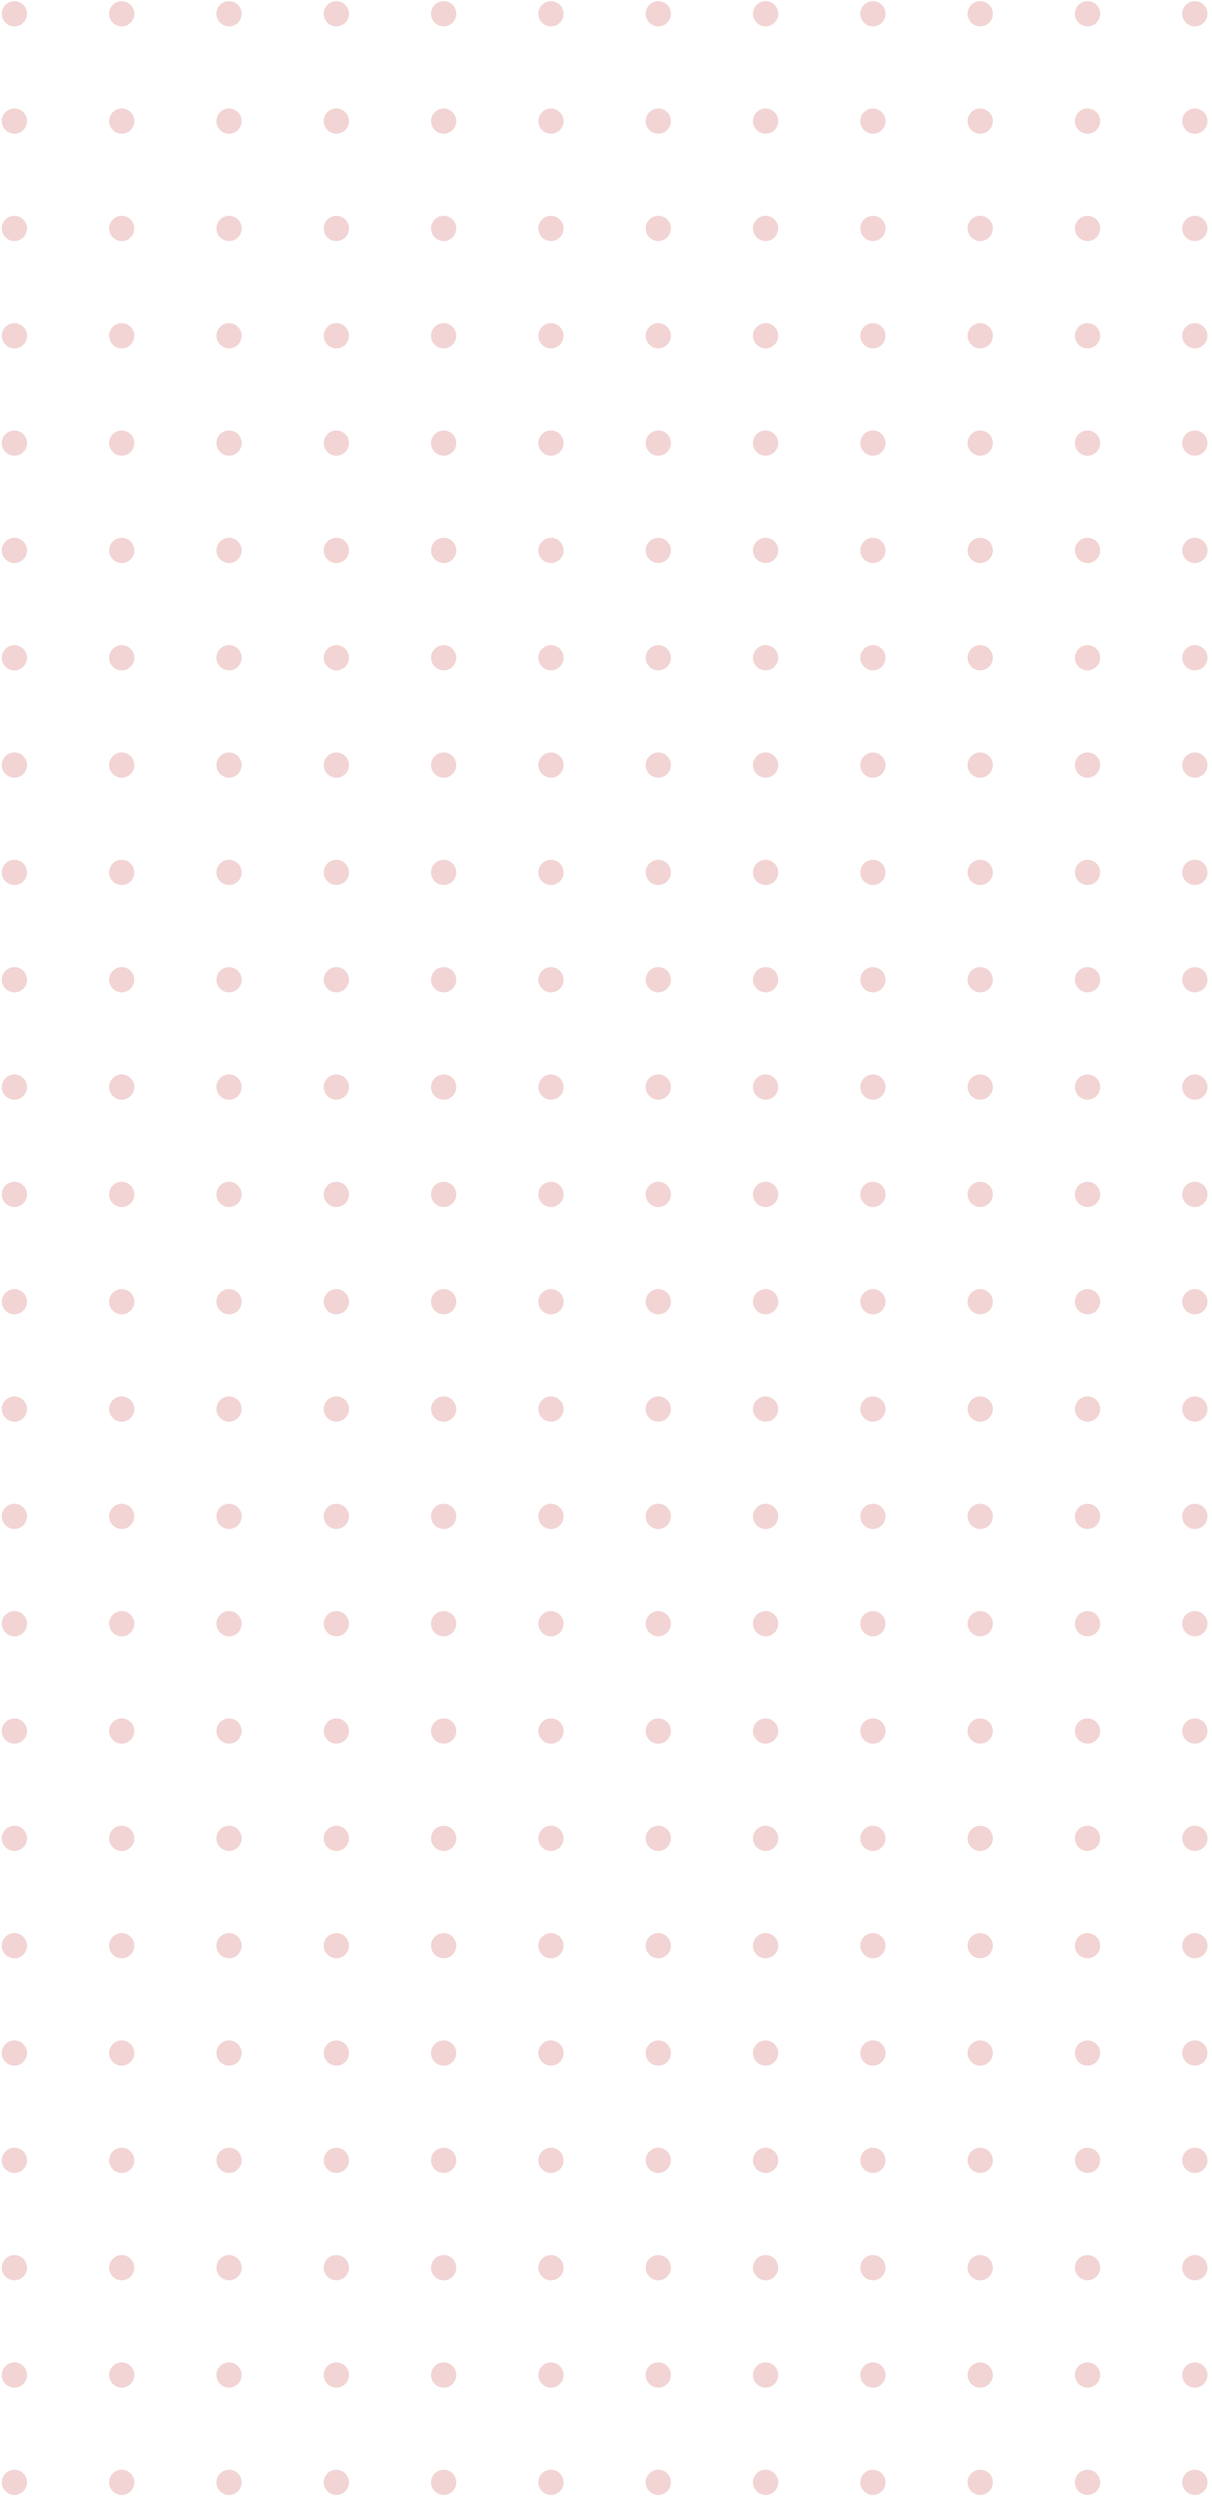 <?xml version="1.0" encoding="UTF-8"?> <svg xmlns="http://www.w3.org/2000/svg" width="192" height="396" viewBox="0 0 192 396" fill="none"> <circle cx="189.283" cy="2.183" r="2" transform="rotate(180 189.283 2.183)" fill="#C02828" fill-opacity="0.2"></circle> <circle cx="189.283" cy="138.183" r="2" transform="rotate(180 189.283 138.183)" fill="#C02828" fill-opacity="0.2"></circle> <circle cx="189.283" cy="274.183" r="2" transform="rotate(180 189.283 274.183)" fill="#C02828" fill-opacity="0.2"></circle> <circle cx="189.283" cy="70.183" r="2" transform="rotate(180 189.283 70.183)" fill="#C02828" fill-opacity="0.2"></circle> <circle cx="189.283" cy="206.183" r="2" transform="rotate(180 189.283 206.183)" fill="#C02828" fill-opacity="0.2"></circle> <circle cx="189.283" cy="342.183" r="2" transform="rotate(180 189.283 342.183)" fill="#C02828" fill-opacity="0.2"></circle> <circle cx="189.283" cy="36.183" r="2" transform="rotate(180 189.283 36.183)" fill="#C02828" fill-opacity="0.2"></circle> <circle cx="189.283" cy="172.183" r="2" transform="rotate(180 189.283 172.183)" fill="#C02828" fill-opacity="0.2"></circle> <circle cx="189.283" cy="308.183" r="2" transform="rotate(180 189.283 308.183)" fill="#C02828" fill-opacity="0.2"></circle> <circle cx="189.283" cy="104.183" r="2" transform="rotate(180 189.283 104.183)" fill="#C02828" fill-opacity="0.2"></circle> <circle cx="189.283" cy="240.183" r="2" transform="rotate(180 189.283 240.183)" fill="#C02828" fill-opacity="0.2"></circle> <circle cx="189.283" cy="376.183" r="2" transform="rotate(180 189.283 376.183)" fill="#C02828" fill-opacity="0.2"></circle> <circle cx="189.283" cy="19.183" r="2" transform="rotate(180 189.283 19.183)" fill="#C02828" fill-opacity="0.2"></circle> <circle cx="189.283" cy="155.183" r="2" transform="rotate(180 189.283 155.183)" fill="#C02828" fill-opacity="0.2"></circle> <circle cx="189.283" cy="291.183" r="2" transform="rotate(180 189.283 291.183)" fill="#C02828" fill-opacity="0.2"></circle> <circle cx="189.283" cy="87.183" r="2" transform="rotate(180 189.283 87.183)" fill="#C02828" fill-opacity="0.2"></circle> <circle cx="189.283" cy="223.183" r="2" transform="rotate(180 189.283 223.183)" fill="#C02828" fill-opacity="0.2"></circle> <circle cx="189.283" cy="359.183" r="2" transform="rotate(180 189.283 359.183)" fill="#C02828" fill-opacity="0.2"></circle> <circle cx="189.283" cy="53.183" r="2" transform="rotate(180 189.283 53.183)" fill="#C02828" fill-opacity="0.2"></circle> <circle cx="189.283" cy="189.183" r="2" transform="rotate(180 189.283 189.183)" fill="#C02828" fill-opacity="0.2"></circle> <circle cx="189.283" cy="325.183" r="2" transform="rotate(180 189.283 325.183)" fill="#C02828" fill-opacity="0.2"></circle> <circle cx="189.283" cy="121.183" r="2" transform="rotate(180 189.283 121.183)" fill="#C02828" fill-opacity="0.2"></circle> <circle cx="189.283" cy="257.183" r="2" transform="rotate(180 189.283 257.183)" fill="#C02828" fill-opacity="0.2"></circle> <circle cx="189.283" cy="393.183" r="2" transform="rotate(180 189.283 393.183)" fill="#C02828" fill-opacity="0.2"></circle> <circle cx="121.283" cy="2.183" r="2" transform="rotate(180 121.283 2.183)" fill="#C02828" fill-opacity="0.2"></circle> <circle cx="121.283" cy="138.183" r="2" transform="rotate(180 121.283 138.183)" fill="#C02828" fill-opacity="0.2"></circle> <circle cx="121.283" cy="274.183" r="2" transform="rotate(180 121.283 274.183)" fill="#C02828" fill-opacity="0.2"></circle> <circle cx="121.283" cy="70.183" r="2" transform="rotate(180 121.283 70.183)" fill="#C02828" fill-opacity="0.2"></circle> <circle cx="121.283" cy="206.183" r="2" transform="rotate(180 121.283 206.183)" fill="#C02828" fill-opacity="0.2"></circle> <circle cx="121.283" cy="342.183" r="2" transform="rotate(180 121.283 342.183)" fill="#C02828" fill-opacity="0.2"></circle> <circle cx="121.283" cy="36.183" r="2" transform="rotate(180 121.283 36.183)" fill="#C02828" fill-opacity="0.2"></circle> <circle cx="121.283" cy="172.183" r="2" transform="rotate(180 121.283 172.183)" fill="#C02828" fill-opacity="0.2"></circle> <circle cx="121.283" cy="308.183" r="2" transform="rotate(180 121.283 308.183)" fill="#C02828" fill-opacity="0.2"></circle> <circle cx="121.283" cy="104.183" r="2" transform="rotate(180 121.283 104.183)" fill="#C02828" fill-opacity="0.2"></circle> <circle cx="121.283" cy="240.183" r="2" transform="rotate(180 121.283 240.183)" fill="#C02828" fill-opacity="0.2"></circle> <circle cx="121.283" cy="376.183" r="2" transform="rotate(180 121.283 376.183)" fill="#C02828" fill-opacity="0.2"></circle> <circle cx="121.283" cy="19.183" r="2" transform="rotate(180 121.283 19.183)" fill="#C02828" fill-opacity="0.2"></circle> <circle cx="121.283" cy="155.183" r="2" transform="rotate(180 121.283 155.183)" fill="#C02828" fill-opacity="0.2"></circle> <circle cx="121.283" cy="291.183" r="2" transform="rotate(180 121.283 291.183)" fill="#C02828" fill-opacity="0.2"></circle> <circle cx="121.283" cy="87.183" r="2" transform="rotate(180 121.283 87.183)" fill="#C02828" fill-opacity="0.2"></circle> <circle cx="121.283" cy="223.183" r="2" transform="rotate(180 121.283 223.183)" fill="#C02828" fill-opacity="0.2"></circle> <circle cx="121.283" cy="359.183" r="2" transform="rotate(180 121.283 359.183)" fill="#C02828" fill-opacity="0.2"></circle> <circle cx="121.283" cy="53.183" r="2" transform="rotate(180 121.283 53.183)" fill="#C02828" fill-opacity="0.2"></circle> <circle cx="121.283" cy="189.183" r="2" transform="rotate(180 121.283 189.183)" fill="#C02828" fill-opacity="0.2"></circle> <circle cx="121.283" cy="325.183" r="2" transform="rotate(180 121.283 325.183)" fill="#C02828" fill-opacity="0.2"></circle> <circle cx="121.283" cy="121.183" r="2" transform="rotate(180 121.283 121.183)" fill="#C02828" fill-opacity="0.2"></circle> <circle cx="121.283" cy="257.183" r="2" transform="rotate(180 121.283 257.183)" fill="#C02828" fill-opacity="0.2"></circle> <circle cx="121.283" cy="393.183" r="2" transform="rotate(180 121.283 393.183)" fill="#C02828" fill-opacity="0.2"></circle> <circle cx="53.283" cy="2.183" r="2" transform="rotate(180 53.283 2.183)" fill="#C02828" fill-opacity="0.2"></circle> <circle cx="53.283" cy="138.183" r="2" transform="rotate(180 53.283 138.183)" fill="#C02828" fill-opacity="0.2"></circle> <circle cx="53.283" cy="274.183" r="2" transform="rotate(180 53.283 274.183)" fill="#C02828" fill-opacity="0.2"></circle> <circle cx="53.283" cy="70.183" r="2" transform="rotate(180 53.283 70.183)" fill="#C02828" fill-opacity="0.2"></circle> <circle cx="53.283" cy="206.183" r="2" transform="rotate(180 53.283 206.183)" fill="#C02828" fill-opacity="0.2"></circle> <circle cx="53.283" cy="342.183" r="2" transform="rotate(180 53.283 342.183)" fill="#C02828" fill-opacity="0.2"></circle> <circle cx="53.283" cy="36.183" r="2" transform="rotate(180 53.283 36.183)" fill="#C02828" fill-opacity="0.2"></circle> <circle cx="53.283" cy="172.183" r="2" transform="rotate(180 53.283 172.183)" fill="#C02828" fill-opacity="0.2"></circle> <circle cx="53.283" cy="308.183" r="2" transform="rotate(180 53.283 308.183)" fill="#C02828" fill-opacity="0.2"></circle> <circle cx="53.283" cy="104.183" r="2" transform="rotate(180 53.283 104.183)" fill="#C02828" fill-opacity="0.2"></circle> <circle cx="53.283" cy="240.183" r="2" transform="rotate(180 53.283 240.183)" fill="#C02828" fill-opacity="0.2"></circle> <circle cx="53.283" cy="376.183" r="2" transform="rotate(180 53.283 376.183)" fill="#C02828" fill-opacity="0.2"></circle> <circle cx="53.283" cy="19.183" r="2" transform="rotate(180 53.283 19.183)" fill="#C02828" fill-opacity="0.2"></circle> <circle cx="53.283" cy="155.183" r="2" transform="rotate(180 53.283 155.183)" fill="#C02828" fill-opacity="0.2"></circle> <circle cx="53.283" cy="291.183" r="2" transform="rotate(180 53.283 291.183)" fill="#C02828" fill-opacity="0.2"></circle> <circle cx="53.283" cy="87.183" r="2" transform="rotate(180 53.283 87.183)" fill="#C02828" fill-opacity="0.2"></circle> <circle cx="53.283" cy="223.183" r="2" transform="rotate(180 53.283 223.183)" fill="#C02828" fill-opacity="0.2"></circle> <circle cx="53.283" cy="359.183" r="2" transform="rotate(180 53.283 359.183)" fill="#C02828" fill-opacity="0.2"></circle> <circle cx="53.283" cy="53.183" r="2" transform="rotate(180 53.283 53.183)" fill="#C02828" fill-opacity="0.2"></circle> <circle cx="53.283" cy="189.183" r="2" transform="rotate(180 53.283 189.183)" fill="#C02828" fill-opacity="0.2"></circle> <circle cx="53.283" cy="325.183" r="2" transform="rotate(180 53.283 325.183)" fill="#C02828" fill-opacity="0.2"></circle> <circle cx="53.283" cy="121.183" r="2" transform="rotate(180 53.283 121.183)" fill="#C02828" fill-opacity="0.2"></circle> <circle cx="53.283" cy="257.183" r="2" transform="rotate(180 53.283 257.183)" fill="#C02828" fill-opacity="0.2"></circle> <circle cx="53.283" cy="393.183" r="2" transform="rotate(180 53.283 393.183)" fill="#C02828" fill-opacity="0.2"></circle> <circle cx="155.283" cy="2.183" r="2" transform="rotate(180 155.283 2.183)" fill="#C02828" fill-opacity="0.2"></circle> <circle cx="155.283" cy="138.183" r="2" transform="rotate(180 155.283 138.183)" fill="#C02828" fill-opacity="0.2"></circle> <circle cx="155.283" cy="274.183" r="2" transform="rotate(180 155.283 274.183)" fill="#C02828" fill-opacity="0.2"></circle> <circle cx="155.283" cy="70.183" r="2" transform="rotate(180 155.283 70.183)" fill="#C02828" fill-opacity="0.2"></circle> <circle cx="155.283" cy="206.183" r="2" transform="rotate(180 155.283 206.183)" fill="#C02828" fill-opacity="0.2"></circle> <circle cx="155.283" cy="342.183" r="2" transform="rotate(180 155.283 342.183)" fill="#C02828" fill-opacity="0.2"></circle> <circle cx="155.283" cy="36.183" r="2" transform="rotate(180 155.283 36.183)" fill="#C02828" fill-opacity="0.2"></circle> <circle cx="155.283" cy="172.183" r="2" transform="rotate(180 155.283 172.183)" fill="#C02828" fill-opacity="0.2"></circle> <circle cx="155.283" cy="308.183" r="2" transform="rotate(180 155.283 308.183)" fill="#C02828" fill-opacity="0.2"></circle> <circle cx="155.283" cy="104.183" r="2" transform="rotate(180 155.283 104.183)" fill="#C02828" fill-opacity="0.2"></circle> <circle cx="155.283" cy="240.183" r="2" transform="rotate(180 155.283 240.183)" fill="#C02828" fill-opacity="0.2"></circle> <circle cx="155.283" cy="376.183" r="2" transform="rotate(180 155.283 376.183)" fill="#C02828" fill-opacity="0.2"></circle> <circle cx="155.283" cy="19.183" r="2" transform="rotate(180 155.283 19.183)" fill="#C02828" fill-opacity="0.2"></circle> <circle cx="155.283" cy="155.183" r="2" transform="rotate(180 155.283 155.183)" fill="#C02828" fill-opacity="0.2"></circle> <circle cx="155.283" cy="291.183" r="2" transform="rotate(180 155.283 291.183)" fill="#C02828" fill-opacity="0.2"></circle> <circle cx="155.283" cy="87.183" r="2" transform="rotate(180 155.283 87.183)" fill="#C02828" fill-opacity="0.2"></circle> <circle cx="155.283" cy="223.183" r="2" transform="rotate(180 155.283 223.183)" fill="#C02828" fill-opacity="0.2"></circle> <circle cx="155.283" cy="359.183" r="2" transform="rotate(180 155.283 359.183)" fill="#C02828" fill-opacity="0.2"></circle> <circle cx="155.283" cy="53.183" r="2" transform="rotate(180 155.283 53.183)" fill="#C02828" fill-opacity="0.2"></circle> <circle cx="155.283" cy="189.183" r="2" transform="rotate(180 155.283 189.183)" fill="#C02828" fill-opacity="0.2"></circle> <circle cx="155.283" cy="325.183" r="2" transform="rotate(180 155.283 325.183)" fill="#C02828" fill-opacity="0.2"></circle> <circle cx="155.283" cy="121.183" r="2" transform="rotate(180 155.283 121.183)" fill="#C02828" fill-opacity="0.2"></circle> <circle cx="155.283" cy="257.183" r="2" transform="rotate(180 155.283 257.183)" fill="#C02828" fill-opacity="0.2"></circle> <circle cx="155.283" cy="393.183" r="2" transform="rotate(180 155.283 393.183)" fill="#C02828" fill-opacity="0.2"></circle> <circle cx="87.283" cy="2.183" r="2" transform="rotate(180 87.283 2.183)" fill="#C02828" fill-opacity="0.2"></circle> <circle cx="87.283" cy="138.183" r="2" transform="rotate(180 87.283 138.183)" fill="#C02828" fill-opacity="0.2"></circle> <circle cx="87.283" cy="274.183" r="2" transform="rotate(180 87.283 274.183)" fill="#C02828" fill-opacity="0.2"></circle> <circle cx="87.283" cy="70.183" r="2" transform="rotate(180 87.283 70.183)" fill="#C02828" fill-opacity="0.2"></circle> <circle cx="87.283" cy="206.183" r="2" transform="rotate(180 87.283 206.183)" fill="#C02828" fill-opacity="0.2"></circle> <circle cx="87.283" cy="342.183" r="2" transform="rotate(180 87.283 342.183)" fill="#C02828" fill-opacity="0.2"></circle> <circle cx="87.283" cy="36.183" r="2" transform="rotate(180 87.283 36.183)" fill="#C02828" fill-opacity="0.2"></circle> <circle cx="87.283" cy="172.183" r="2" transform="rotate(180 87.283 172.183)" fill="#C02828" fill-opacity="0.2"></circle> <circle cx="87.283" cy="308.183" r="2" transform="rotate(180 87.283 308.183)" fill="#C02828" fill-opacity="0.2"></circle> <circle cx="87.283" cy="104.183" r="2" transform="rotate(180 87.283 104.183)" fill="#C02828" fill-opacity="0.2"></circle> <circle cx="87.283" cy="240.183" r="2" transform="rotate(180 87.283 240.183)" fill="#C02828" fill-opacity="0.2"></circle> <circle cx="87.283" cy="376.183" r="2" transform="rotate(180 87.283 376.183)" fill="#C02828" fill-opacity="0.2"></circle> <circle cx="87.283" cy="19.183" r="2" transform="rotate(180 87.283 19.183)" fill="#C02828" fill-opacity="0.2"></circle> <circle cx="87.283" cy="155.183" r="2" transform="rotate(180 87.283 155.183)" fill="#C02828" fill-opacity="0.2"></circle> <circle cx="87.283" cy="291.183" r="2" transform="rotate(180 87.283 291.183)" fill="#C02828" fill-opacity="0.2"></circle> <circle cx="87.283" cy="87.183" r="2" transform="rotate(180 87.283 87.183)" fill="#C02828" fill-opacity="0.2"></circle> <circle cx="87.283" cy="223.183" r="2" transform="rotate(180 87.283 223.183)" fill="#C02828" fill-opacity="0.2"></circle> <circle cx="87.283" cy="359.183" r="2" transform="rotate(180 87.283 359.183)" fill="#C02828" fill-opacity="0.2"></circle> <circle cx="87.283" cy="53.183" r="2" transform="rotate(180 87.283 53.183)" fill="#C02828" fill-opacity="0.2"></circle> <circle cx="87.283" cy="189.183" r="2" transform="rotate(180 87.283 189.183)" fill="#C02828" fill-opacity="0.2"></circle> <circle cx="87.283" cy="325.183" r="2" transform="rotate(180 87.283 325.183)" fill="#C02828" fill-opacity="0.2"></circle> <circle cx="87.283" cy="121.183" r="2" transform="rotate(180 87.283 121.183)" fill="#C02828" fill-opacity="0.2"></circle> <circle cx="87.283" cy="257.183" r="2" transform="rotate(180 87.283 257.183)" fill="#C02828" fill-opacity="0.2"></circle> <circle cx="87.283" cy="393.183" r="2" transform="rotate(180 87.283 393.183)" fill="#C02828" fill-opacity="0.2"></circle> <circle cx="19.283" cy="2.183" r="2" transform="rotate(180 19.283 2.183)" fill="#C02828" fill-opacity="0.2"></circle> <circle cx="19.283" cy="138.183" r="2" transform="rotate(180 19.283 138.183)" fill="#C02828" fill-opacity="0.2"></circle> <circle cx="19.283" cy="274.183" r="2" transform="rotate(180 19.283 274.183)" fill="#C02828" fill-opacity="0.2"></circle> <circle cx="19.283" cy="70.183" r="2" transform="rotate(180 19.283 70.183)" fill="#C02828" fill-opacity="0.2"></circle> <circle cx="19.283" cy="206.183" r="2" transform="rotate(180 19.283 206.183)" fill="#C02828" fill-opacity="0.2"></circle> <circle cx="19.283" cy="342.183" r="2" transform="rotate(180 19.283 342.183)" fill="#C02828" fill-opacity="0.2"></circle> <circle cx="19.283" cy="36.183" r="2" transform="rotate(180 19.283 36.183)" fill="#C02828" fill-opacity="0.2"></circle> <circle cx="19.283" cy="172.183" r="2" transform="rotate(180 19.283 172.183)" fill="#C02828" fill-opacity="0.2"></circle> <circle cx="19.283" cy="308.183" r="2" transform="rotate(180 19.283 308.183)" fill="#C02828" fill-opacity="0.2"></circle> <circle cx="19.283" cy="104.183" r="2" transform="rotate(180 19.283 104.183)" fill="#C02828" fill-opacity="0.2"></circle> <circle cx="19.283" cy="240.183" r="2" transform="rotate(180 19.283 240.183)" fill="#C02828" fill-opacity="0.2"></circle> <circle cx="19.283" cy="376.183" r="2" transform="rotate(180 19.283 376.183)" fill="#C02828" fill-opacity="0.2"></circle> <circle cx="19.283" cy="19.183" r="2" transform="rotate(180 19.283 19.183)" fill="#C02828" fill-opacity="0.2"></circle> <circle cx="19.283" cy="155.183" r="2" transform="rotate(180 19.283 155.183)" fill="#C02828" fill-opacity="0.2"></circle> <circle cx="19.283" cy="291.183" r="2" transform="rotate(180 19.283 291.183)" fill="#C02828" fill-opacity="0.2"></circle> <circle cx="19.283" cy="87.183" r="2" transform="rotate(180 19.283 87.183)" fill="#C02828" fill-opacity="0.2"></circle> <circle cx="19.283" cy="223.183" r="2" transform="rotate(180 19.283 223.183)" fill="#C02828" fill-opacity="0.2"></circle> <circle cx="19.283" cy="359.183" r="2" transform="rotate(180 19.283 359.183)" fill="#C02828" fill-opacity="0.2"></circle> <circle cx="19.283" cy="53.183" r="2" transform="rotate(180 19.283 53.183)" fill="#C02828" fill-opacity="0.2"></circle> <circle cx="19.283" cy="189.183" r="2" transform="rotate(180 19.283 189.183)" fill="#C02828" fill-opacity="0.2"></circle> <circle cx="19.283" cy="325.183" r="2" transform="rotate(180 19.283 325.183)" fill="#C02828" fill-opacity="0.2"></circle> <circle cx="19.283" cy="121.183" r="2" transform="rotate(180 19.283 121.183)" fill="#C02828" fill-opacity="0.2"></circle> <circle cx="19.283" cy="257.183" r="2" transform="rotate(180 19.283 257.183)" fill="#C02828" fill-opacity="0.2"></circle> <circle cx="19.283" cy="393.183" r="2" transform="rotate(180 19.283 393.183)" fill="#C02828" fill-opacity="0.2"></circle> <circle cx="172.283" cy="2.183" r="2" transform="rotate(180 172.283 2.183)" fill="#C02828" fill-opacity="0.2"></circle> <circle cx="172.283" cy="138.183" r="2" transform="rotate(180 172.283 138.183)" fill="#C02828" fill-opacity="0.2"></circle> <circle cx="172.283" cy="274.183" r="2" transform="rotate(180 172.283 274.183)" fill="#C02828" fill-opacity="0.2"></circle> <circle cx="172.283" cy="70.183" r="2" transform="rotate(180 172.283 70.183)" fill="#C02828" fill-opacity="0.2"></circle> <circle cx="172.283" cy="206.183" r="2" transform="rotate(180 172.283 206.183)" fill="#C02828" fill-opacity="0.2"></circle> <circle cx="172.283" cy="342.183" r="2" transform="rotate(180 172.283 342.183)" fill="#C02828" fill-opacity="0.2"></circle> <circle cx="172.283" cy="36.183" r="2" transform="rotate(180 172.283 36.183)" fill="#C02828" fill-opacity="0.2"></circle> <circle cx="172.283" cy="172.183" r="2" transform="rotate(180 172.283 172.183)" fill="#C02828" fill-opacity="0.2"></circle> <circle cx="172.283" cy="308.183" r="2" transform="rotate(180 172.283 308.183)" fill="#C02828" fill-opacity="0.2"></circle> <circle cx="172.283" cy="104.183" r="2" transform="rotate(180 172.283 104.183)" fill="#C02828" fill-opacity="0.2"></circle> <circle cx="172.283" cy="240.183" r="2" transform="rotate(180 172.283 240.183)" fill="#C02828" fill-opacity="0.2"></circle> <circle cx="172.283" cy="376.183" r="2" transform="rotate(180 172.283 376.183)" fill="#C02828" fill-opacity="0.2"></circle> <circle cx="172.283" cy="19.183" r="2" transform="rotate(180 172.283 19.183)" fill="#C02828" fill-opacity="0.2"></circle> <circle cx="172.283" cy="155.183" r="2" transform="rotate(180 172.283 155.183)" fill="#C02828" fill-opacity="0.2"></circle> <circle cx="172.283" cy="291.183" r="2" transform="rotate(180 172.283 291.183)" fill="#C02828" fill-opacity="0.2"></circle> <circle cx="172.283" cy="87.183" r="2" transform="rotate(180 172.283 87.183)" fill="#C02828" fill-opacity="0.2"></circle> <circle cx="172.283" cy="223.183" r="2" transform="rotate(180 172.283 223.183)" fill="#C02828" fill-opacity="0.2"></circle> <circle cx="172.283" cy="359.183" r="2" transform="rotate(180 172.283 359.183)" fill="#C02828" fill-opacity="0.2"></circle> <circle cx="172.283" cy="53.183" r="2" transform="rotate(180 172.283 53.183)" fill="#C02828" fill-opacity="0.2"></circle> <circle cx="172.283" cy="189.183" r="2" transform="rotate(180 172.283 189.183)" fill="#C02828" fill-opacity="0.2"></circle> <circle cx="172.283" cy="325.183" r="2" transform="rotate(180 172.283 325.183)" fill="#C02828" fill-opacity="0.2"></circle> <circle cx="172.283" cy="121.183" r="2" transform="rotate(180 172.283 121.183)" fill="#C02828" fill-opacity="0.2"></circle> <circle cx="172.283" cy="257.183" r="2" transform="rotate(180 172.283 257.183)" fill="#C02828" fill-opacity="0.2"></circle> <circle cx="172.283" cy="393.183" r="2" transform="rotate(180 172.283 393.183)" fill="#C02828" fill-opacity="0.2"></circle> <circle cx="104.283" cy="2.183" r="2" transform="rotate(180 104.283 2.183)" fill="#C02828" fill-opacity="0.2"></circle> <circle cx="104.283" cy="138.183" r="2" transform="rotate(180 104.283 138.183)" fill="#C02828" fill-opacity="0.2"></circle> <circle cx="104.283" cy="274.183" r="2" transform="rotate(180 104.283 274.183)" fill="#C02828" fill-opacity="0.2"></circle> <circle cx="104.283" cy="70.183" r="2" transform="rotate(180 104.283 70.183)" fill="#C02828" fill-opacity="0.2"></circle> <circle cx="104.283" cy="206.183" r="2" transform="rotate(180 104.283 206.183)" fill="#C02828" fill-opacity="0.2"></circle> <circle cx="104.283" cy="342.183" r="2" transform="rotate(180 104.283 342.183)" fill="#C02828" fill-opacity="0.2"></circle> <circle cx="104.283" cy="36.183" r="2" transform="rotate(180 104.283 36.183)" fill="#C02828" fill-opacity="0.2"></circle> <circle cx="104.283" cy="172.183" r="2" transform="rotate(180 104.283 172.183)" fill="#C02828" fill-opacity="0.2"></circle> <circle cx="104.283" cy="308.183" r="2" transform="rotate(180 104.283 308.183)" fill="#C02828" fill-opacity="0.2"></circle> <circle cx="104.283" cy="104.183" r="2" transform="rotate(180 104.283 104.183)" fill="#C02828" fill-opacity="0.2"></circle> <circle cx="104.283" cy="240.183" r="2" transform="rotate(180 104.283 240.183)" fill="#C02828" fill-opacity="0.2"></circle> <circle cx="104.283" cy="376.183" r="2" transform="rotate(180 104.283 376.183)" fill="#C02828" fill-opacity="0.2"></circle> <circle cx="104.283" cy="19.183" r="2" transform="rotate(180 104.283 19.183)" fill="#C02828" fill-opacity="0.2"></circle> <circle cx="104.283" cy="155.183" r="2" transform="rotate(180 104.283 155.183)" fill="#C02828" fill-opacity="0.2"></circle> <circle cx="104.283" cy="291.183" r="2" transform="rotate(180 104.283 291.183)" fill="#C02828" fill-opacity="0.2"></circle> <circle cx="104.283" cy="87.183" r="2" transform="rotate(180 104.283 87.183)" fill="#C02828" fill-opacity="0.2"></circle> <circle cx="104.283" cy="223.183" r="2" transform="rotate(180 104.283 223.183)" fill="#C02828" fill-opacity="0.2"></circle> <circle cx="104.283" cy="359.183" r="2" transform="rotate(180 104.283 359.183)" fill="#C02828" fill-opacity="0.2"></circle> <circle cx="104.283" cy="53.183" r="2" transform="rotate(180 104.283 53.183)" fill="#C02828" fill-opacity="0.2"></circle> <circle cx="104.283" cy="189.183" r="2" transform="rotate(180 104.283 189.183)" fill="#C02828" fill-opacity="0.2"></circle> <circle cx="104.283" cy="325.183" r="2" transform="rotate(180 104.283 325.183)" fill="#C02828" fill-opacity="0.2"></circle> <circle cx="104.283" cy="121.183" r="2" transform="rotate(180 104.283 121.183)" fill="#C02828" fill-opacity="0.2"></circle> <circle cx="104.283" cy="257.183" r="2" transform="rotate(180 104.283 257.183)" fill="#C02828" fill-opacity="0.2"></circle> <circle cx="104.283" cy="393.183" r="2" transform="rotate(180 104.283 393.183)" fill="#C02828" fill-opacity="0.2"></circle> <circle cx="36.283" cy="2.183" r="2" transform="rotate(180 36.283 2.183)" fill="#C02828" fill-opacity="0.2"></circle> <circle cx="36.283" cy="138.183" r="2" transform="rotate(180 36.283 138.183)" fill="#C02828" fill-opacity="0.2"></circle> <circle cx="36.283" cy="274.183" r="2" transform="rotate(180 36.283 274.183)" fill="#C02828" fill-opacity="0.2"></circle> <circle cx="36.283" cy="70.183" r="2" transform="rotate(180 36.283 70.183)" fill="#C02828" fill-opacity="0.2"></circle> <circle cx="36.283" cy="206.183" r="2" transform="rotate(180 36.283 206.183)" fill="#C02828" fill-opacity="0.2"></circle> <circle cx="36.283" cy="342.183" r="2" transform="rotate(180 36.283 342.183)" fill="#C02828" fill-opacity="0.2"></circle> <circle cx="36.283" cy="36.183" r="2" transform="rotate(180 36.283 36.183)" fill="#C02828" fill-opacity="0.2"></circle> <circle cx="36.283" cy="172.183" r="2" transform="rotate(180 36.283 172.183)" fill="#C02828" fill-opacity="0.2"></circle> <circle cx="36.283" cy="308.183" r="2" transform="rotate(180 36.283 308.183)" fill="#C02828" fill-opacity="0.2"></circle> <circle cx="36.283" cy="104.183" r="2" transform="rotate(180 36.283 104.183)" fill="#C02828" fill-opacity="0.2"></circle> <circle cx="36.283" cy="240.183" r="2" transform="rotate(180 36.283 240.183)" fill="#C02828" fill-opacity="0.2"></circle> <circle cx="36.283" cy="376.183" r="2" transform="rotate(180 36.283 376.183)" fill="#C02828" fill-opacity="0.2"></circle> <circle cx="36.283" cy="19.183" r="2" transform="rotate(180 36.283 19.183)" fill="#C02828" fill-opacity="0.2"></circle> <circle cx="36.283" cy="155.183" r="2" transform="rotate(180 36.283 155.183)" fill="#C02828" fill-opacity="0.2"></circle> <circle cx="36.283" cy="291.183" r="2" transform="rotate(180 36.283 291.183)" fill="#C02828" fill-opacity="0.2"></circle> <circle cx="36.283" cy="87.183" r="2" transform="rotate(180 36.283 87.183)" fill="#C02828" fill-opacity="0.2"></circle> <circle cx="36.283" cy="223.183" r="2" transform="rotate(180 36.283 223.183)" fill="#C02828" fill-opacity="0.2"></circle> <circle cx="36.283" cy="359.183" r="2" transform="rotate(180 36.283 359.183)" fill="#C02828" fill-opacity="0.2"></circle> <circle cx="36.283" cy="53.183" r="2" transform="rotate(180 36.283 53.183)" fill="#C02828" fill-opacity="0.2"></circle> <circle cx="36.283" cy="189.183" r="2" transform="rotate(180 36.283 189.183)" fill="#C02828" fill-opacity="0.2"></circle> <circle cx="36.283" cy="325.183" r="2" transform="rotate(180 36.283 325.183)" fill="#C02828" fill-opacity="0.2"></circle> <circle cx="36.283" cy="121.183" r="2" transform="rotate(180 36.283 121.183)" fill="#C02828" fill-opacity="0.2"></circle> <circle cx="36.283" cy="257.183" r="2" transform="rotate(180 36.283 257.183)" fill="#C02828" fill-opacity="0.2"></circle> <circle cx="36.283" cy="393.183" r="2" transform="rotate(180 36.283 393.183)" fill="#C02828" fill-opacity="0.2"></circle> <circle cx="138.283" cy="2.183" r="2" transform="rotate(180 138.283 2.183)" fill="#C02828" fill-opacity="0.2"></circle> <circle cx="138.283" cy="138.183" r="2" transform="rotate(180 138.283 138.183)" fill="#C02828" fill-opacity="0.2"></circle> <circle cx="138.283" cy="274.183" r="2" transform="rotate(180 138.283 274.183)" fill="#C02828" fill-opacity="0.2"></circle> <circle cx="138.283" cy="70.183" r="2" transform="rotate(180 138.283 70.183)" fill="#C02828" fill-opacity="0.2"></circle> <circle cx="138.283" cy="206.183" r="2" transform="rotate(180 138.283 206.183)" fill="#C02828" fill-opacity="0.2"></circle> <circle cx="138.283" cy="342.183" r="2" transform="rotate(180 138.283 342.183)" fill="#C02828" fill-opacity="0.2"></circle> <circle cx="138.283" cy="36.183" r="2" transform="rotate(180 138.283 36.183)" fill="#C02828" fill-opacity="0.2"></circle> <circle cx="138.283" cy="172.183" r="2" transform="rotate(180 138.283 172.183)" fill="#C02828" fill-opacity="0.2"></circle> <circle cx="138.283" cy="308.183" r="2" transform="rotate(180 138.283 308.183)" fill="#C02828" fill-opacity="0.2"></circle> <circle cx="138.283" cy="104.183" r="2" transform="rotate(180 138.283 104.183)" fill="#C02828" fill-opacity="0.2"></circle> <circle cx="138.283" cy="240.183" r="2" transform="rotate(180 138.283 240.183)" fill="#C02828" fill-opacity="0.2"></circle> <circle cx="138.283" cy="376.183" r="2" transform="rotate(180 138.283 376.183)" fill="#C02828" fill-opacity="0.2"></circle> <circle cx="138.283" cy="19.183" r="2" transform="rotate(180 138.283 19.183)" fill="#C02828" fill-opacity="0.2"></circle> <circle cx="138.283" cy="155.183" r="2" transform="rotate(180 138.283 155.183)" fill="#C02828" fill-opacity="0.2"></circle> <circle cx="138.283" cy="291.183" r="2" transform="rotate(180 138.283 291.183)" fill="#C02828" fill-opacity="0.2"></circle> <circle cx="138.283" cy="87.183" r="2" transform="rotate(180 138.283 87.183)" fill="#C02828" fill-opacity="0.2"></circle> <circle cx="138.283" cy="223.183" r="2" transform="rotate(180 138.283 223.183)" fill="#C02828" fill-opacity="0.2"></circle> <circle cx="138.283" cy="359.183" r="2" transform="rotate(180 138.283 359.183)" fill="#C02828" fill-opacity="0.2"></circle> <circle cx="138.283" cy="53.183" r="2" transform="rotate(180 138.283 53.183)" fill="#C02828" fill-opacity="0.2"></circle> <circle cx="138.283" cy="189.183" r="2" transform="rotate(180 138.283 189.183)" fill="#C02828" fill-opacity="0.2"></circle> <circle cx="138.283" cy="325.183" r="2" transform="rotate(180 138.283 325.183)" fill="#C02828" fill-opacity="0.2"></circle> <circle cx="138.283" cy="121.183" r="2" transform="rotate(180 138.283 121.183)" fill="#C02828" fill-opacity="0.2"></circle> <circle cx="138.283" cy="257.183" r="2" transform="rotate(180 138.283 257.183)" fill="#C02828" fill-opacity="0.2"></circle> <circle cx="138.283" cy="393.183" r="2" transform="rotate(180 138.283 393.183)" fill="#C02828" fill-opacity="0.2"></circle> <circle cx="70.283" cy="2.183" r="2" transform="rotate(180 70.283 2.183)" fill="#C02828" fill-opacity="0.2"></circle> <circle cx="70.283" cy="138.183" r="2" transform="rotate(180 70.283 138.183)" fill="#C02828" fill-opacity="0.2"></circle> <circle cx="70.283" cy="274.183" r="2" transform="rotate(180 70.283 274.183)" fill="#C02828" fill-opacity="0.2"></circle> <circle cx="70.283" cy="70.183" r="2" transform="rotate(180 70.283 70.183)" fill="#C02828" fill-opacity="0.2"></circle> <circle cx="70.283" cy="206.183" r="2" transform="rotate(180 70.283 206.183)" fill="#C02828" fill-opacity="0.2"></circle> <circle cx="70.283" cy="342.183" r="2" transform="rotate(180 70.283 342.183)" fill="#C02828" fill-opacity="0.2"></circle> <circle cx="70.283" cy="36.183" r="2" transform="rotate(180 70.283 36.183)" fill="#C02828" fill-opacity="0.2"></circle> <circle cx="70.283" cy="172.183" r="2" transform="rotate(180 70.283 172.183)" fill="#C02828" fill-opacity="0.2"></circle> <circle cx="70.283" cy="308.183" r="2" transform="rotate(180 70.283 308.183)" fill="#C02828" fill-opacity="0.2"></circle> <circle cx="70.283" cy="104.183" r="2" transform="rotate(180 70.283 104.183)" fill="#C02828" fill-opacity="0.2"></circle> <circle cx="70.283" cy="240.183" r="2" transform="rotate(180 70.283 240.183)" fill="#C02828" fill-opacity="0.2"></circle> <circle cx="70.283" cy="376.183" r="2" transform="rotate(180 70.283 376.183)" fill="#C02828" fill-opacity="0.2"></circle> <circle cx="70.283" cy="19.183" r="2" transform="rotate(180 70.283 19.183)" fill="#C02828" fill-opacity="0.2"></circle> <circle cx="70.283" cy="155.183" r="2" transform="rotate(180 70.283 155.183)" fill="#C02828" fill-opacity="0.2"></circle> <circle cx="70.283" cy="291.183" r="2" transform="rotate(180 70.283 291.183)" fill="#C02828" fill-opacity="0.2"></circle> <circle cx="70.283" cy="87.183" r="2" transform="rotate(180 70.283 87.183)" fill="#C02828" fill-opacity="0.2"></circle> <circle cx="70.283" cy="223.183" r="2" transform="rotate(180 70.283 223.183)" fill="#C02828" fill-opacity="0.2"></circle> <circle cx="70.283" cy="359.183" r="2" transform="rotate(180 70.283 359.183)" fill="#C02828" fill-opacity="0.2"></circle> <circle cx="70.283" cy="53.183" r="2" transform="rotate(180 70.283 53.183)" fill="#C02828" fill-opacity="0.2"></circle> <circle cx="70.283" cy="189.183" r="2" transform="rotate(180 70.283 189.183)" fill="#C02828" fill-opacity="0.2"></circle> <circle cx="70.283" cy="325.183" r="2" transform="rotate(180 70.283 325.183)" fill="#C02828" fill-opacity="0.2"></circle> <circle cx="70.283" cy="121.183" r="2" transform="rotate(180 70.283 121.183)" fill="#C02828" fill-opacity="0.2"></circle> <circle cx="70.283" cy="257.183" r="2" transform="rotate(180 70.283 257.183)" fill="#C02828" fill-opacity="0.2"></circle> <circle cx="70.283" cy="393.183" r="2" transform="rotate(180 70.283 393.183)" fill="#C02828" fill-opacity="0.2"></circle> <circle cx="2.283" cy="2.183" r="2" transform="rotate(180 2.283 2.183)" fill="#C02828" fill-opacity="0.2"></circle> <circle cx="2.283" cy="138.183" r="2" transform="rotate(180 2.283 138.183)" fill="#C02828" fill-opacity="0.2"></circle> <circle cx="2.283" cy="274.183" r="2" transform="rotate(180 2.283 274.183)" fill="#C02828" fill-opacity="0.2"></circle> <circle cx="2.283" cy="70.183" r="2" transform="rotate(180 2.283 70.183)" fill="#C02828" fill-opacity="0.2"></circle> <circle cx="2.283" cy="206.183" r="2" transform="rotate(180 2.283 206.183)" fill="#C02828" fill-opacity="0.2"></circle> <circle cx="2.283" cy="342.183" r="2" transform="rotate(180 2.283 342.183)" fill="#C02828" fill-opacity="0.2"></circle> <circle cx="2.283" cy="36.183" r="2" transform="rotate(180 2.283 36.183)" fill="#C02828" fill-opacity="0.2"></circle> <circle cx="2.283" cy="172.183" r="2" transform="rotate(180 2.283 172.183)" fill="#C02828" fill-opacity="0.2"></circle> <circle cx="2.283" cy="308.183" r="2" transform="rotate(180 2.283 308.183)" fill="#C02828" fill-opacity="0.2"></circle> <circle cx="2.283" cy="104.183" r="2" transform="rotate(180 2.283 104.183)" fill="#C02828" fill-opacity="0.2"></circle> <circle cx="2.283" cy="240.183" r="2" transform="rotate(180 2.283 240.183)" fill="#C02828" fill-opacity="0.2"></circle> <circle cx="2.283" cy="376.183" r="2" transform="rotate(180 2.283 376.183)" fill="#C02828" fill-opacity="0.2"></circle> <circle cx="2.283" cy="19.183" r="2" transform="rotate(180 2.283 19.183)" fill="#C02828" fill-opacity="0.2"></circle> <circle cx="2.283" cy="155.183" r="2" transform="rotate(180 2.283 155.183)" fill="#C02828" fill-opacity="0.2"></circle> <circle cx="2.283" cy="291.183" r="2" transform="rotate(180 2.283 291.183)" fill="#C02828" fill-opacity="0.2"></circle> <circle cx="2.283" cy="87.183" r="2" transform="rotate(180 2.283 87.183)" fill="#C02828" fill-opacity="0.2"></circle> <circle cx="2.283" cy="223.183" r="2" transform="rotate(180 2.283 223.183)" fill="#C02828" fill-opacity="0.2"></circle> <circle cx="2.283" cy="359.183" r="2" transform="rotate(180 2.283 359.183)" fill="#C02828" fill-opacity="0.2"></circle> <circle cx="2.283" cy="53.183" r="2" transform="rotate(180 2.283 53.183)" fill="#C02828" fill-opacity="0.2"></circle> <circle cx="2.283" cy="189.183" r="2" transform="rotate(180 2.283 189.183)" fill="#C02828" fill-opacity="0.2"></circle> <circle cx="2.283" cy="325.183" r="2" transform="rotate(180 2.283 325.183)" fill="#C02828" fill-opacity="0.2"></circle> <circle cx="2.283" cy="121.183" r="2" transform="rotate(180 2.283 121.183)" fill="#C02828" fill-opacity="0.2"></circle> <circle cx="2.283" cy="257.183" r="2" transform="rotate(180 2.283 257.183)" fill="#C02828" fill-opacity="0.2"></circle> <circle cx="2.283" cy="393.183" r="2" transform="rotate(180 2.283 393.183)" fill="#C02828" fill-opacity="0.2"></circle> </svg> 